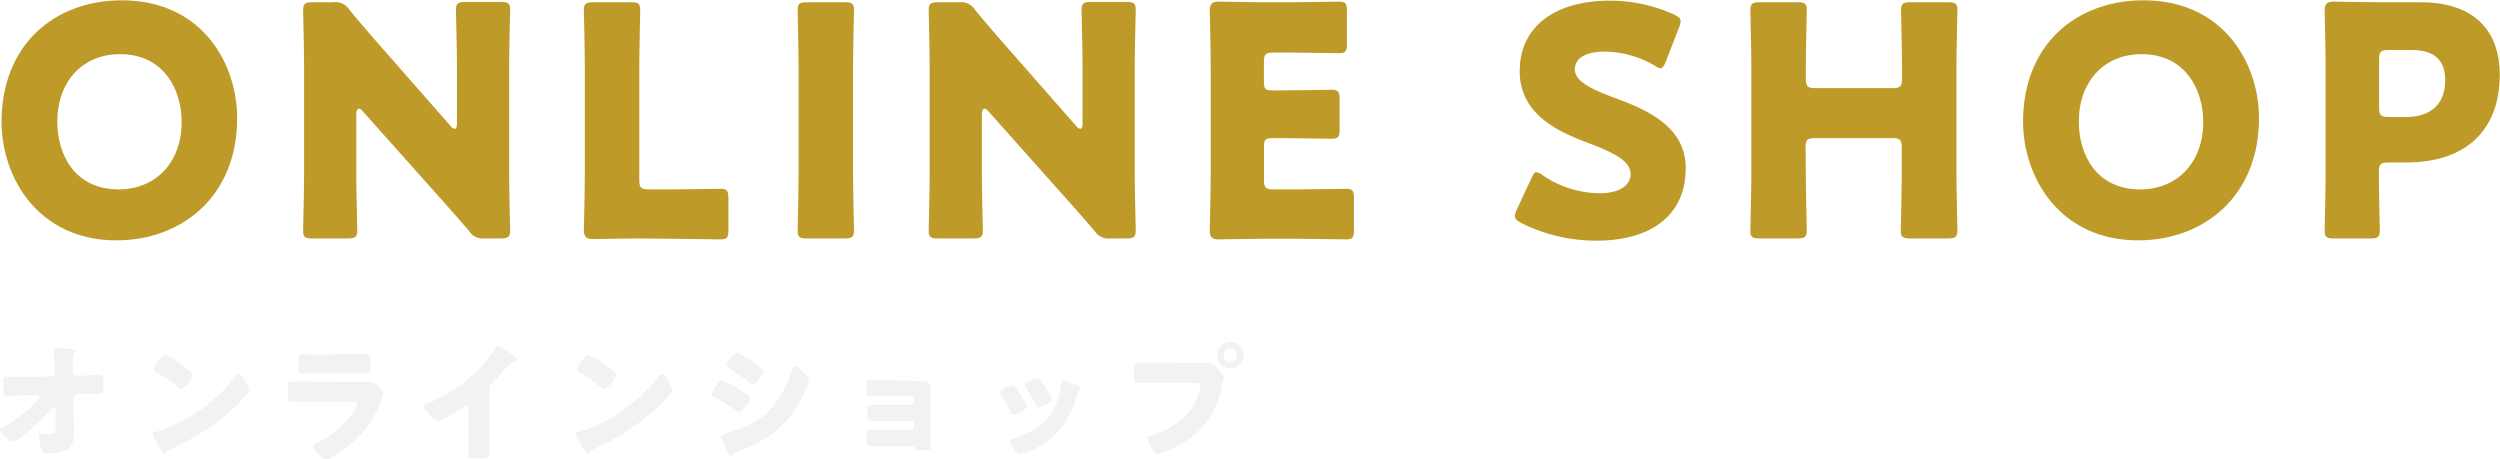 <svg xmlns="http://www.w3.org/2000/svg" xmlns:xlink="http://www.w3.org/1999/xlink" viewBox="0 0 390.04 71.57"><defs><style>.cls-1{fill:none;}.cls-2{fill:#f2f2f2;}.cls-3{fill:#be9b28;}.cls-4{fill:url(#新規パターンスウォッチ_5);}.cls-5{fill:url(#新規パターンスウォッチ_4);}</style><pattern id="新規パターンスウォッチ_5" data-name="新規パターンスウォッチ 5" width="123" height="123" patternTransform="translate(209 146)" patternUnits="userSpaceOnUse" viewBox="0 0 123 123"><rect class="cls-1" width="123" height="123"/><rect class="cls-3" width="123" height="123"/></pattern><pattern id="新規パターンスウォッチ_4" data-name="新規パターンスウォッチ 4" width="123" height="123" patternTransform="translate(209 146)" patternUnits="userSpaceOnUse" viewBox="0 0 123 123"><rect class="cls-1" width="123" height="123"/><rect class="cls-2" width="123" height="123"/></pattern></defs><title>Asset 4</title><g id="Layer_2" data-name="Layer 2"><g id="レイヤー_3" data-name="レイヤー 3"><path class="cls-4" d="M37,18.45c0,12.2-8.65,19.05-18.85,19.05C5.94,37.5.24,27.65.24,19,.24,7.05,8.44.05,19,.05,31.44.05,37,9.8,37,18.45ZM8.94,19c0,5.1,2.7,10.55,9.6,10.55,5.55,0,9.8-4,9.8-10.55,0-4.95-2.75-10.55-9.6-10.55C12.89,8.45,8.94,12.7,8.94,19Z"/><path class="cls-4" d="M55.59,27.2c0,2.65.15,8.4.15,8.75,0,1-.3,1.25-1.45,1.25H48.74c-1.15,0-1.45-.2-1.45-1.25,0-.35.15-6.1.15-8.75V10.35c0-2.65-.15-8.4-.15-8.75,0-1,.3-1.25,1.45-1.25H52A2.52,2.52,0,0,1,54.49,1.5c1.85,2.25,3.6,4.25,5.4,6.3l10.4,11.85a1.07,1.07,0,0,0,.65.45c.2,0,.35-.25.35-.8v-9c0-2.65-.15-8.4-.15-8.75,0-1,.3-1.25,1.45-1.25h5.55c1.15,0,1.45.2,1.45,1.25,0,.35-.15,6.1-.15,8.75V27.2c0,2.65.15,8.4.15,8.75,0,1-.3,1.25-1.45,1.25h-2.5a2.52,2.52,0,0,1-2.45-1.15c-1.8-2.1-3.45-3.95-5.5-6.25L56.59,17.35c-.25-.3-.45-.4-.6-.4s-.4.25-.4.8Z"/><path class="cls-4" d="M99.54,37.2c-2.3,0-6.7.1-7.05.1-1,0-1.4-.35-1.4-1.4,0-.35.15-5.9.15-8.55v-17c0-2.65-.15-8.4-.15-8.75,0-1,.3-1.25,1.45-1.25h5.9c1.15,0,1.45.2,1.45,1.25,0,.35-.15,6.1-.15,8.75v17.7c0,1.25.25,1.5,1.5,1.5h3.4c2.35,0,7.4-.1,7.75-.1,1,0,1.25.3,1.25,1.45v5c0,1.15-.2,1.45-1.25,1.45-.35,0-5.4-.1-7.75-.1Z"/><path class="cls-4" d="M125.89,37.2c-1.15,0-1.45-.2-1.45-1.25,0-.35.15-6.1.15-8.75V10.35c0-2.65-.15-8.4-.15-8.75,0-1,.3-1.25,1.45-1.25h5.9c1.15,0,1.45.2,1.45,1.25,0,.35-.15,6.1-.15,8.75V27.2c0,2.65.15,8.4.15,8.75,0,1-.3,1.25-1.45,1.25Z"/><path class="cls-4" d="M153.19,27.2c0,2.65.15,8.4.15,8.75,0,1-.3,1.25-1.45,1.25h-5.55c-1.15,0-1.45-.2-1.45-1.25,0-.35.15-6.1.15-8.75V10.35c0-2.65-.15-8.4-.15-8.75,0-1,.3-1.25,1.45-1.25h3.3a2.52,2.52,0,0,1,2.45,1.15c1.85,2.25,3.6,4.25,5.4,6.3l10.4,11.85a1.07,1.07,0,0,0,.65.45c.2,0,.35-.25.35-.8v-9c0-2.65-.15-8.4-.15-8.75,0-1,.3-1.25,1.45-1.25h5.55c1.15,0,1.45.2,1.45,1.25,0,.35-.15,6.1-.15,8.75V27.2c0,2.65.15,8.4.15,8.75,0,1-.3,1.25-1.45,1.25h-2.5a2.52,2.52,0,0,1-2.45-1.15c-1.8-2.1-3.45-3.95-5.5-6.25l-11.1-12.45c-.25-.3-.45-.4-.6-.4s-.4.25-.4.8Z"/><path class="cls-4" d="M202.24,29.55c2.35,0,7.4-.1,7.75-.1,1,0,1.25.3,1.25,1.45v5c0,1.15-.2,1.45-1.25,1.45-.35,0-5.4-.1-7.75-.1h-5.1c-2.3,0-6.7.1-7,.1-1.05,0-1.4-.35-1.4-1.4,0-.35.15-5.9.15-8.55V10.2c0-2.65-.15-8.2-.15-8.55,0-1,.35-1.4,1.4-1.4.35,0,4.75.1,7,.1h4c2.35,0,7.4-.1,7.75-.1,1.05,0,1.25.3,1.25,1.45V6.85c0,1.15-.2,1.45-1.25,1.45-.35,0-5.4-.1-7.75-.1h-2.45c-1.25,0-1.5.25-1.5,1.5v3.05c0,1.15.2,1.35,1.35,1.35H200c2.35,0,7.4-.1,7.75-.1,1,0,1.25.3,1.25,1.45V20.2c0,1.15-.2,1.45-1.25,1.45-.35,0-5.4-.1-7.75-.1h-1.45c-1.15,0-1.35.2-1.35,1.35v5.15c0,1.25.25,1.5,1.5,1.5Z"/><path class="cls-4" d="M263,26.25c0,7.1-5.1,11.3-14,11.3a26.17,26.17,0,0,1-11.65-2.75c-.7-.4-1-.65-1-1.1a2.65,2.65,0,0,1,.3-1l2.25-4.85c.3-.65.5-1,.8-1a2.26,2.26,0,0,1,1,.5,16,16,0,0,0,8.85,2.8c3,0,4.85-1.15,4.85-3,0-2.2-3.05-3.5-7.15-5.05-4.7-1.8-10.15-4.55-10.15-11,0-7,5.55-11,14.1-11a24.31,24.31,0,0,1,9.95,2.15c.7.35,1.05.6,1.05,1.05a3,3,0,0,1-.25,1l-2.05,5.3c-.3.7-.5,1.05-.85,1.05a1.93,1.93,0,0,1-.95-.45,15.92,15.92,0,0,0-7.7-2.15c-3.45,0-4.7,1.3-4.7,2.8,0,1.85,2.65,3.05,5.75,4.25C256.84,17.05,263,19.65,263,26.25Z"/><path class="cls-4" d="M281.74,27.2c0,2.65.15,8.4.15,8.75,0,1-.3,1.25-1.45,1.25h-5.9c-1.16,0-1.46-.2-1.46-1.25,0-.35.16-6.1.16-8.75V10.35c0-2.65-.16-8.4-.16-8.75,0-1,.3-1.25,1.46-1.25h5.9c1.15,0,1.45.2,1.45,1.25,0,.35-.15,6.1-.15,8.75v1.9c0,1.25.25,1.5,1.5,1.5h12c1.25,0,1.5-.25,1.5-1.5v-1.9c0-2.65-.15-8.4-.15-8.75,0-1,.3-1.25,1.45-1.25h5.9c1.15,0,1.45.2,1.45,1.25,0,.35-.15,6.1-.15,8.75V27.2c0,2.65.15,8.4.15,8.75,0,1-.3,1.25-1.45,1.25H298c-1.15,0-1.45-.2-1.45-1.25,0-.35.15-6.1.15-8.75V23.05c0-1.25-.25-1.5-1.5-1.5h-12c-1.25,0-1.5.25-1.5,1.5Z"/><path class="cls-4" d="M352.44,18.45c0,12.2-8.65,19.05-18.86,19.05-12.25,0-17.95-9.85-17.95-18.55,0-11.9,8.2-18.9,18.8-18.9C346.84.05,352.44,9.8,352.44,18.45ZM324.33,19c0,5.1,2.7,10.55,9.6,10.55,5.56,0,9.81-4,9.81-10.55,0-4.95-2.75-10.55-9.61-10.55C328.29,8.45,324.33,12.7,324.33,19Z"/><path class="cls-4" d="M364.13,37.2c-1.15,0-1.45-.2-1.45-1.25,0-.35.15-6.1.15-8.75v-17c0-2.65-.15-8.2-.15-8.55,0-1,.35-1.4,1.4-1.4.35,0,4.75.1,7.05.1h6.55C385.33.35,390,4.15,390,11.7c0,8.1-4.75,13.65-14.61,13.65h-2.75c-1.25,0-1.5.25-1.5,1.5,0,3,.15,8.75.15,9.1,0,1-.3,1.25-1.45,1.25Zm7.05-20.45c0,1.25.25,1.5,1.5,1.5h2.7c3.8,0,6.11-1.95,6.11-5.75,0-3-1.56-4.7-5.26-4.7h-3.55c-1.25,0-1.5.25-1.5,1.5Z"/><path class="cls-5" d="M7.9,58.75a.59.59,0,0,0,.62-.6v-.32a29,29,0,0,0-.14-3c0-.1,0-.18,0-.26,0-.24.16-.3.36-.3.44,0,1.74.12,2.2.18a1,1,0,0,0,.24,0c.38,0,.62.06.62.28a.39.39,0,0,1-.18.28,1,1,0,0,0-.24.82c0,.66,0,1.3,0,1.94v.24a.63.63,0,0,0,.62.6h.68c.7,0,2.54-.12,2.8-.12.48,0,.64.2.64,1.08v1c0,.7-.16.88-.74.88l-.92,0-1.7,0h-.68a.66.66,0,0,0-.64.64l.08,4c0,.52,0,1,0,1.56,0,1.42-.28,2.4-1.76,2.82a7.61,7.61,0,0,1-2.12.26H7.52c-.4,0-.78,0-.92-.34a7.69,7.69,0,0,1-.54-2.32c0-.2,0-.36.28-.36a3.59,3.59,0,0,1,.44,0,5.46,5.46,0,0,0,.82.06c1,0,1.06-.2,1.06-.94l0-3a.26.26,0,0,0-.26-.28.41.41,0,0,0-.34.2,31.5,31.5,0,0,1-4.54,4.24c-.28.22-1,.82-1.34.82C1.66,69,0,67.57,0,67.09c0-.18.28-.34.46-.44a23.75,23.75,0,0,0,5.22-4c.14-.14.56-.54.56-.7a.3.3,0,0,0-.3-.28l-2.16,0c-.68,0-2.3.1-2.6.1-.52,0-.66-.18-.66-1.4v-.74c0-.7.06-.84.62-.84s1,0,1.56,0l1,0Z"/><path class="cls-5" d="M38.42,59.71c0,.06.06.14.12.22a3.18,3.18,0,0,1,.34.94c0,.48-1.62,2-2,2.42A36.2,36.2,0,0,1,26.4,70.15a.87.87,0,0,0-.54.52.17.17,0,0,1-.16.12c-.16,0-.28-.18-.36-.32a17.62,17.62,0,0,1-.94-1.54,5.06,5.06,0,0,1-.58-1.2c0-.18.22-.28.38-.32a21.06,21.06,0,0,0,5.12-2.2A26.78,26.78,0,0,0,36.54,59l.12-.16c.18-.26.34-.48.56-.48C37.62,58.31,38.24,59.39,38.42,59.71Zm-12-4.08a22.84,22.84,0,0,1,3.52,2.52.43.43,0,0,1,.18.36,4,4,0,0,1-1.88,2.2.87.87,0,0,1-.5-.3,20.6,20.6,0,0,0-3.36-2.34c-.16-.1-.36-.22-.36-.42,0-.4,1.2-2.3,1.78-2.3A2,2,0,0,1,26.38,55.63Z"/><path class="cls-5" d="M56.2,59.59a11.89,11.89,0,0,0,1.32,0,3.57,3.57,0,0,1,.46,0c.32,0,1,.62,1.26.88s.6.58.6.9a7.2,7.2,0,0,1-.32,1,15.82,15.82,0,0,1-5.36,7.32c-.58.48-2.64,2-3.32,2s-2-1.76-2-2.14c0-.18.26-.3.4-.36a14.89,14.89,0,0,0,5.6-4.48,4.69,4.69,0,0,0,.88-1.6c0-.4-.4-.44-.64-.44H48.26l-2.66,0c-.6,0-.68-.18-.68-1V60.47c0-.8.12-.92.64-.92.92,0,1.84,0,2.76,0Zm-1.7-4.36c.62,0,1.26,0,1.9,0,.26,0,.52,0,.78,0,.5,0,.58.28.58,1v.94c0,.82,0,1.08-.64,1.08l-2.62,0H49.84l-2.62,0c-.6,0-.64-.26-.64-1v-1.1c0-.66.12-.9.58-.9s1.7.06,2.68.06Z"/><path class="cls-5" d="M76.34,68.11c0,.54,0,1.08,0,1.62,0,.36,0,.74,0,1.12,0,.62-.34.64-1.34.64h-.82c-.94,0-1.08-.12-1.08-.58,0-.9,0-1.8,0-2.7V63.75c0-.3-.1-.5-.36-.5a1.35,1.35,0,0,0-.58.3,22.19,22.19,0,0,1-3.76,2.22,5.44,5.44,0,0,1-2.34-2.36c0-.22.24-.3.42-.36A28.14,28.14,0,0,0,70.46,61a24,24,0,0,0,5.1-4.32,20.63,20.63,0,0,0,1.84-2.5c0-.1.12-.24.26-.24a14.93,14.93,0,0,1,2.58,1.66c.24.18.4.38.4.5s-.14.18-.26.22a1.27,1.27,0,0,0-.72.34c-.48.48-1.36,1.58-2.86,3.1a1.32,1.32,0,0,0-.46,1Z"/><path class="cls-5" d="M104.42,59.71c0,.06.06.14.12.22a3.18,3.18,0,0,1,.34.94c0,.48-1.62,2-2,2.42A36.2,36.2,0,0,1,92.4,70.15a.87.87,0,0,0-.54.52.17.17,0,0,1-.16.12c-.16,0-.28-.18-.36-.32a17.62,17.62,0,0,1-.94-1.54,5.06,5.06,0,0,1-.58-1.2c0-.18.22-.28.38-.32a21.06,21.06,0,0,0,5.12-2.2A26.78,26.78,0,0,0,102.54,59l.12-.16c.18-.26.34-.48.56-.48C103.62,58.31,104.24,59.39,104.42,59.71Zm-12-4.08a22.84,22.84,0,0,1,3.52,2.52.43.43,0,0,1,.18.36,4,4,0,0,1-1.88,2.2.87.87,0,0,1-.5-.3,20.6,20.6,0,0,0-3.36-2.34c-.16-.1-.36-.22-.36-.42,0-.4,1.2-2.3,1.78-2.3A2,2,0,0,1,92.38,55.63Z"/><path class="cls-5" d="M112.64,59.29a19.86,19.86,0,0,1,2.94,1.62c.4.24,1.48.88,1.48,1.22s-1.28,2.2-1.72,2.2a1.1,1.1,0,0,1-.5-.26,34.64,34.64,0,0,0-3.38-2.16c-.22-.12-.42-.22-.42-.4C111,61.13,112.2,59.29,112.64,59.29Zm.2,8.5c.46-.1,1.88-.64,2.4-.84A12.43,12.43,0,0,0,120.08,64a17.86,17.86,0,0,0,3.52-6.28c.08-.22.2-.52.5-.52s.9.58,1.14.8,1,1,1,1.28a6,6,0,0,1-.44,1.32c-2.16,5.2-5.6,8-10.78,9.9-.54.2-.58.2-.82.54a.22.22,0,0,1-.18.14c-.2,0-.46-.58-.54-.76-.28-.56-.7-1.58-1-2.08a.79.79,0,0,1-.1-.28C112.42,67.89,112.7,67.83,112.84,67.79Zm5-11.1c.28.2,1.34.94,1.34,1.22,0,.44-1.3,2.12-1.7,2.12-.14,0-.4-.22-.52-.32a37.13,37.13,0,0,0-3.28-2.3c-.12-.08-.38-.24-.38-.4,0-.38,1.32-2,1.72-2A16,16,0,0,1,117.82,56.69Z"/><path class="cls-5" d="M144.12,59.47c.64,0,1.06.24,1.06.92v7.68c0,.42,0,.86,0,1.3,0,.76-.1.88-.9.88h-.76c-.58,0-.74-.08-.82-.4s-.16-.26-.7-.26h-4.14c-.7,0-1.42,0-2.12,0-.44,0-.54-.1-.54-1.08v-.7c0-.46,0-.76.46-.76s1.42,0,2.16,0h4.4a.38.38,0,0,0,.38-.38v-.62a.37.37,0,0,0-.38-.38H138c-.74,0-1.6,0-2.14,0s-.52-.3-.52-1.06v-.52c0-.64,0-.92.48-.92.24,0,.74,0,1.26,0h5.12a.38.38,0,0,0,.38-.38v-.62a.38.38,0,0,0-.38-.38h-4.4c-.68,0-1.38,0-2.08,0-.5,0-.54-.24-.54-1.06v-.6c0-.6,0-.88.46-.88l1.08,0Z"/><path class="cls-5" d="M160.06,63a1.31,1.31,0,0,1,.16.44c0,.5-1.76,1.28-2.06,1.28s-.34-.24-.42-.4a24.89,24.89,0,0,0-1.58-2.64.8.8,0,0,1-.18-.4c0-.42,1.64-1.16,2-1.16a.64.64,0,0,1,.4.28A16.54,16.54,0,0,1,160.06,63Zm7.42-3.08c.6.2,1.18.38,1.18.68,0,.1-.1.2-.26.32s-.22.14-.32.5a13.8,13.8,0,0,1-2.72,5.6,11.53,11.53,0,0,1-5.64,3.64,2.71,2.71,0,0,1-.66.18c-.32,0-.84-.74-1-1,0,0-.06-.08-.1-.14a2.07,2.07,0,0,1-.4-.82c0-.26.14-.34.36-.4a14.06,14.06,0,0,0,3.26-1.36,8,8,0,0,0,2.94-2.82,11.64,11.64,0,0,0,1.48-4.46c0-.18.1-.44.3-.44A12.8,12.8,0,0,1,167.48,59.87Zm-5.26-.68a17.28,17.28,0,0,1,1.74,2.7,1,1,0,0,1,.12.38c0,.48-1.74,1.26-2,1.26s-.34-.22-.44-.4a20.53,20.53,0,0,0-1.62-2.7.52.52,0,0,1-.14-.34c0-.38,1.64-1.14,2-1.14A.6.6,0,0,1,162.22,59.19Z"/><path class="cls-5" d="M186.76,56.61c.62,0,1.5,0,1.9,0s.94.54,1.24.86l.16.16c.32.34.88.92.88,1.22a5.55,5.55,0,0,1-.18.66l-.22,1a12.74,12.74,0,0,1-6.88,9.08,12.13,12.13,0,0,1-3,1.26c-.44,0-.8-.64-1-1a5,5,0,0,1-.66-1.5c0-.22.2-.28.38-.32a12.77,12.77,0,0,0,5.78-3.34,8.49,8.49,0,0,0,2.16-4.56c0-.36-.36-.4-.68-.4h-6.36l-2.56,0c-.68,0-.78-.08-.78-.86v-1.3c0-.84.1-1,.68-1,.9,0,1.82,0,2.72,0Zm7.3-1.2A2.08,2.08,0,1,1,192,53.33,2.08,2.08,0,0,1,194.06,55.41Zm-3.14,0A1,1,0,0,0,192,56.47,1.05,1.05,0,0,0,193,55.41a1.06,1.06,0,0,0-2.12,0Z"/></g></g></svg>